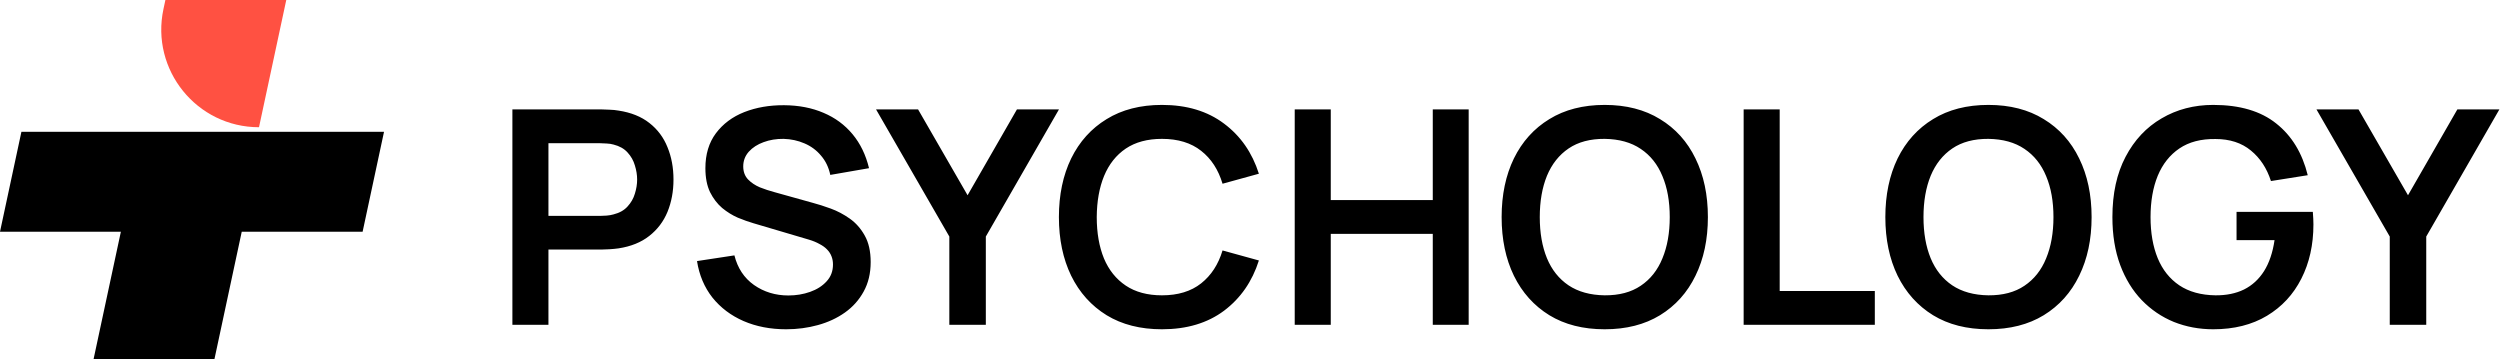 <svg width="585" height="84" viewBox="0 0 585 84" fill="none" xmlns="http://www.w3.org/2000/svg">
<path d="M21.904 84L28.284 54.228H0L5.013 30.835H61.58H89.863L84.851 54.228H56.567L50.187 84H21.904Z" fill="black"/>
<path d="M66.987 1.79558e-05L60.607 29.772C46.05 29.772 35.2 16.35 38.25 2.116L38.703 1.79558e-05H66.987Z" fill="#FF5142"/>
<path d="M119.9 76V25.6H140.725C141.215 25.6 141.845 25.623 142.615 25.67C143.385 25.693 144.097 25.763 144.75 25.88C147.667 26.323 150.07 27.292 151.96 28.785C153.873 30.278 155.285 32.168 156.195 34.455C157.128 36.718 157.595 39.238 157.595 42.015C157.595 44.768 157.128 47.288 156.195 49.575C155.262 51.838 153.838 53.717 151.925 55.21C150.035 56.703 147.643 57.672 144.75 58.115C144.097 58.208 143.373 58.278 142.58 58.325C141.81 58.372 141.192 58.395 140.725 58.395H128.335V76H119.9ZM128.335 50.52H140.375C140.842 50.52 141.367 50.497 141.95 50.45C142.533 50.403 143.07 50.31 143.56 50.17C144.96 49.82 146.057 49.202 146.85 48.315C147.667 47.428 148.238 46.425 148.565 45.305C148.915 44.185 149.09 43.088 149.09 42.015C149.09 40.942 148.915 39.845 148.565 38.725C148.238 37.582 147.667 36.567 146.85 35.68C146.057 34.793 144.96 34.175 143.56 33.825C143.07 33.685 142.533 33.603 141.95 33.58C141.367 33.533 140.842 33.51 140.375 33.51H128.335V50.52ZM183.962 77.05C180.275 77.05 176.95 76.408 173.987 75.125C171.047 73.842 168.62 72.01 166.707 69.63C164.817 67.227 163.615 64.38 163.102 61.09L171.852 59.76C172.599 62.747 174.127 65.057 176.437 66.69C178.77 68.323 181.454 69.14 184.487 69.14C186.284 69.14 187.975 68.86 189.562 68.3C191.149 67.74 192.432 66.923 193.412 65.85C194.415 64.777 194.917 63.458 194.917 61.895C194.917 61.195 194.8 60.553 194.567 59.97C194.334 59.363 193.984 58.827 193.517 58.36C193.074 57.893 192.49 57.473 191.767 57.1C191.067 56.703 190.25 56.365 189.317 56.085L176.297 52.235C175.177 51.908 173.964 51.477 172.657 50.94C171.374 50.38 170.149 49.622 168.982 48.665C167.839 47.685 166.894 46.448 166.147 44.955C165.424 43.438 165.062 41.572 165.062 39.355C165.062 36.112 165.879 33.393 167.512 31.2C169.169 28.983 171.385 27.327 174.162 26.23C176.962 25.133 180.065 24.597 183.472 24.62C186.925 24.643 190.005 25.238 192.712 26.405C195.419 27.548 197.682 29.217 199.502 31.41C201.322 33.603 202.605 36.252 203.352 39.355L194.287 40.93C193.914 39.157 193.19 37.652 192.117 36.415C191.067 35.155 189.772 34.198 188.232 33.545C186.715 32.892 185.094 32.542 183.367 32.495C181.687 32.472 180.124 32.728 178.677 33.265C177.254 33.778 176.099 34.525 175.212 35.505C174.349 36.485 173.917 37.628 173.917 38.935C173.917 40.172 174.29 41.187 175.037 41.98C175.784 42.75 176.705 43.368 177.802 43.835C178.922 44.278 180.054 44.652 181.197 44.955L190.227 47.475C191.464 47.802 192.852 48.245 194.392 48.805C195.932 49.365 197.414 50.147 198.837 51.15C200.26 52.153 201.427 53.472 202.337 55.105C203.27 56.738 203.737 58.815 203.737 61.335C203.737 63.948 203.189 66.247 202.092 68.23C201.019 70.19 199.56 71.823 197.717 73.13C195.874 74.437 193.762 75.417 191.382 76.07C189.025 76.723 186.552 77.05 183.962 77.05ZM222.144 76V55.35L204.994 25.6H214.829L226.414 45.69L237.964 25.6H247.799L230.684 55.35V76H222.144ZM271.899 77.05C266.859 77.05 262.542 75.953 258.949 73.76C255.356 71.543 252.591 68.463 250.654 64.52C248.741 60.577 247.784 56.003 247.784 50.8C247.784 45.597 248.741 41.023 250.654 37.08C252.591 33.137 255.356 30.068 258.949 27.875C262.542 25.658 266.859 24.55 271.899 24.55C277.709 24.55 282.551 26.008 286.424 28.925C290.297 31.818 293.016 35.727 294.579 40.65L286.074 42.995C285.094 39.705 283.426 37.138 281.069 35.295C278.712 33.428 275.656 32.495 271.899 32.495C268.516 32.495 265.692 33.253 263.429 34.77C261.189 36.287 259.497 38.422 258.354 41.175C257.234 43.905 256.662 47.113 256.639 50.8C256.639 54.487 257.199 57.707 258.319 60.46C259.462 63.19 261.166 65.313 263.429 66.83C265.692 68.347 268.516 69.105 271.899 69.105C275.656 69.105 278.712 68.172 281.069 66.305C283.426 64.438 285.094 61.872 286.074 58.605L294.579 60.95C293.016 65.873 290.297 69.793 286.424 72.71C282.551 75.603 277.709 77.05 271.899 77.05ZM302.964 76V25.6H311.399V46.81H335.269V25.6H343.669V76H335.269V54.72H311.399V76H302.964ZM375.496 77.05C370.456 77.05 366.14 75.953 362.546 73.76C358.953 71.543 356.188 68.463 354.251 64.52C352.338 60.577 351.381 56.003 351.381 50.8C351.381 45.597 352.338 41.023 354.251 37.08C356.188 33.137 358.953 30.068 362.546 27.875C366.14 25.658 370.456 24.55 375.496 24.55C380.536 24.55 384.853 25.658 388.446 27.875C392.063 30.068 394.828 33.137 396.741 37.08C398.678 41.023 399.646 45.597 399.646 50.8C399.646 56.003 398.678 60.577 396.741 64.52C394.828 68.463 392.063 71.543 388.446 73.76C384.853 75.953 380.536 77.05 375.496 77.05ZM375.496 69.105C378.88 69.128 381.691 68.382 383.931 66.865C386.195 65.348 387.886 63.213 389.006 60.46C390.15 57.707 390.721 54.487 390.721 50.8C390.721 47.113 390.15 43.917 389.006 41.21C387.886 38.48 386.195 36.357 383.931 34.84C381.691 33.323 378.88 32.542 375.496 32.495C372.113 32.472 369.301 33.218 367.061 34.735C364.821 36.252 363.13 38.387 361.986 41.14C360.866 43.893 360.306 47.113 360.306 50.8C360.306 54.487 360.866 57.695 361.986 60.425C363.106 63.132 364.786 65.243 367.026 66.76C369.29 68.277 372.113 69.058 375.496 69.105ZM408.013 76V25.6H416.448V68.09H438.708V76H408.013ZM465.285 77.05C460.245 77.05 455.928 75.953 452.335 73.76C448.742 71.543 445.977 68.463 444.04 64.52C442.127 60.577 441.17 56.003 441.17 50.8C441.17 45.597 442.127 41.023 444.04 37.08C445.977 33.137 448.742 30.068 452.335 27.875C455.928 25.658 460.245 24.55 465.285 24.55C470.325 24.55 474.642 25.658 478.235 27.875C481.852 30.068 484.617 33.137 486.53 37.08C488.467 41.023 489.435 45.597 489.435 50.8C489.435 56.003 488.467 60.577 486.53 64.52C484.617 68.463 481.852 71.543 478.235 73.76C474.642 75.953 470.325 77.05 465.285 77.05ZM465.285 69.105C468.668 69.128 471.48 68.382 473.72 66.865C475.983 65.348 477.675 63.213 478.795 60.46C479.938 57.707 480.51 54.487 480.51 50.8C480.51 47.113 479.938 43.917 478.795 41.21C477.675 38.48 475.983 36.357 473.72 34.84C471.48 33.323 468.668 32.542 465.285 32.495C461.902 32.472 459.09 33.218 456.85 34.735C454.61 36.252 452.918 38.387 451.775 41.14C450.655 43.893 450.095 47.113 450.095 50.8C450.095 54.487 450.655 57.695 451.775 60.425C452.895 63.132 454.575 65.243 456.815 66.76C459.078 68.277 461.902 69.058 465.285 69.105ZM517.892 77.05C514.625 77.05 511.557 76.478 508.687 75.335C505.84 74.168 503.332 72.465 501.162 70.225C499.015 67.985 497.335 65.243 496.122 62C494.908 58.733 494.302 55 494.302 50.8C494.302 45.293 495.328 40.592 497.382 36.695C499.435 32.775 502.247 29.777 505.817 27.7C509.387 25.6 513.412 24.55 517.892 24.55C524.098 24.55 529.01 25.997 532.627 28.89C536.267 31.76 538.728 35.797 540.012 41L531.402 42.365C530.445 39.378 528.882 36.998 526.712 35.225C524.542 33.428 521.777 32.53 518.417 32.53C515.033 32.483 512.222 33.218 509.982 34.735C507.742 36.252 506.05 38.387 504.907 41.14C503.787 43.893 503.227 47.113 503.227 50.8C503.227 54.487 503.787 57.695 504.907 60.425C506.027 63.132 507.707 65.243 509.947 66.76C512.21 68.277 515.033 69.058 518.417 69.105C520.96 69.128 523.188 68.673 525.102 67.74C527.015 66.783 528.578 65.348 529.792 63.435C531.005 61.498 531.822 59.083 532.242 56.19H523.352V49.575H541.202C541.248 49.948 541.283 50.497 541.307 51.22C541.33 51.943 541.342 52.375 541.342 52.515C541.342 57.275 540.397 61.51 538.507 65.22C536.64 68.907 533.957 71.8 530.457 73.9C526.957 76 522.768 77.05 517.892 77.05ZM559.202 76V55.35L542.052 25.6H551.887L563.472 45.69L575.022 25.6H584.857L567.742 55.35V76H559.202Z" fill="black"/>
</svg>
